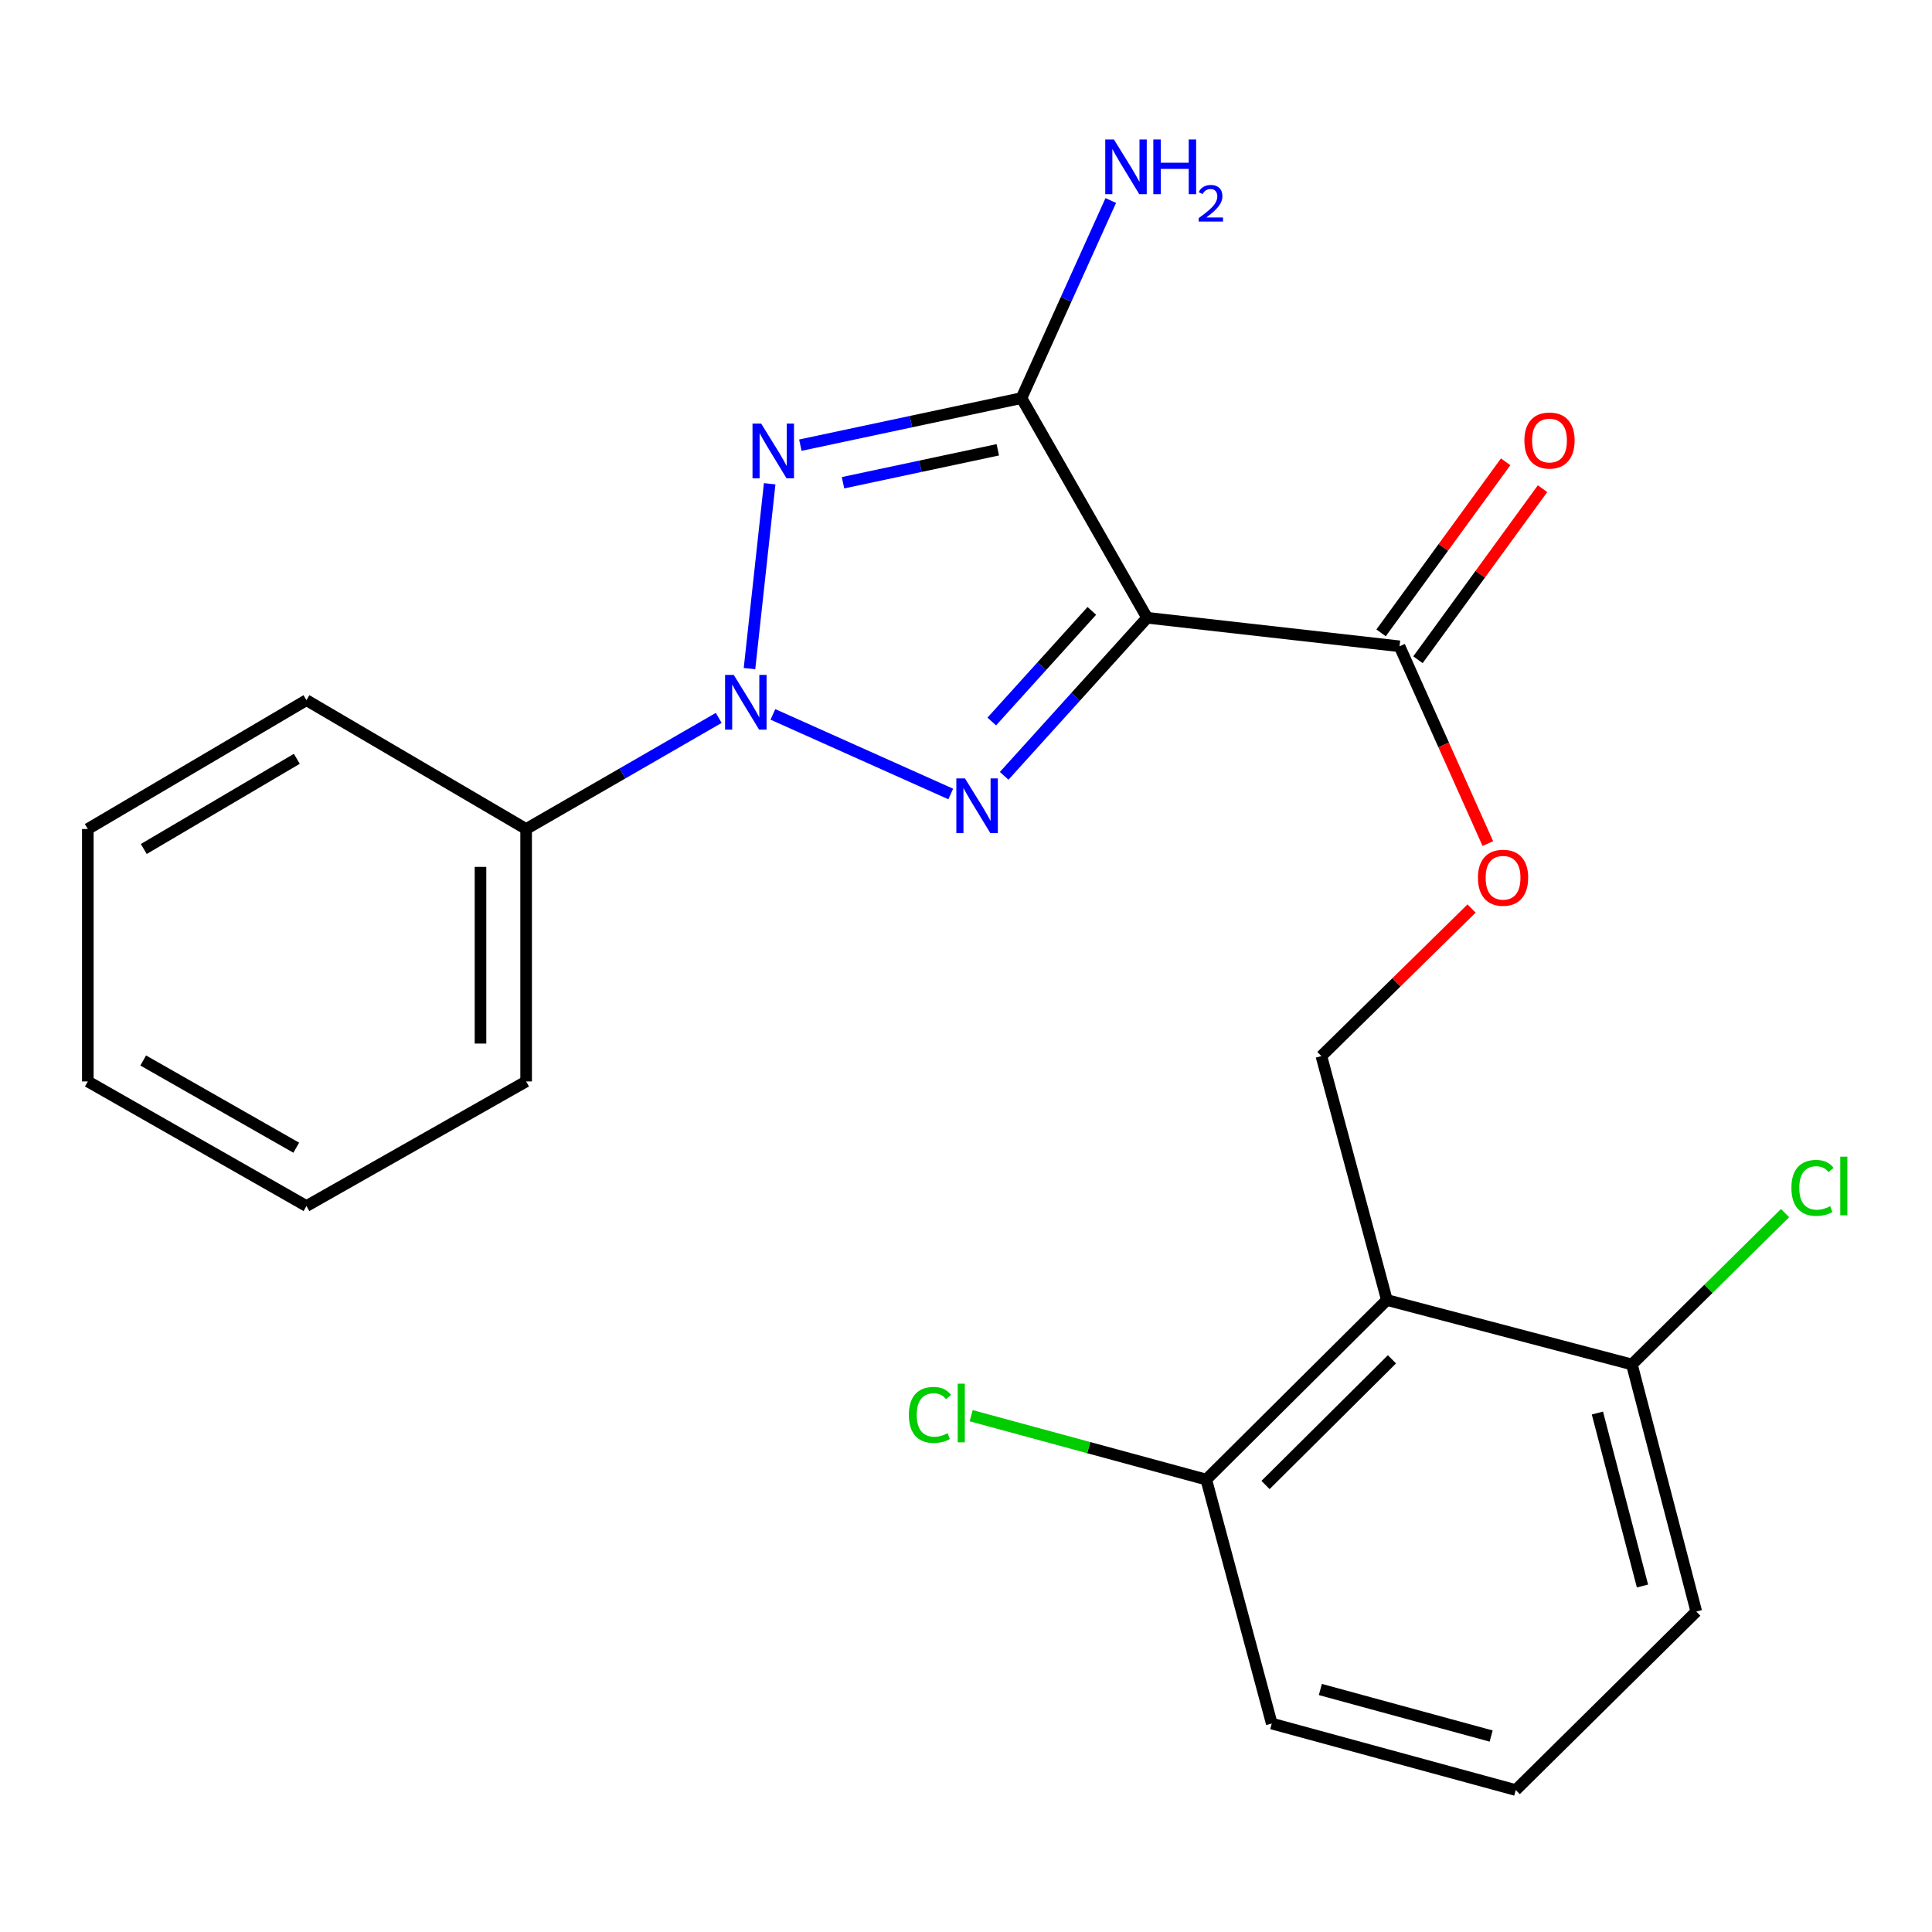 <?xml version='1.0' encoding='iso-8859-1'?>
<svg version='1.1' baseProfile='full'
              xmlns='http://www.w3.org/2000/svg'
                      xmlns:rdkit='http://www.rdkit.org/xml'
                      xmlns:xlink='http://www.w3.org/1999/xlink'
                  xml:space='preserve'
width='1000px' height='1000px' viewBox='0 0 1000 1000'>
<!-- END OF HEADER -->
<rect style='opacity:1.0;fill:#FFFFFF;stroke:none' width='1000' height='1000' x='0' y='0'> </rect>
<path class='bond-0' d='M 400.057,369.77 L 492.104,410.97' style='fill:none;fill-rule:evenodd;stroke:#0000FF;stroke-width:6px;stroke-linecap:butt;stroke-linejoin:miter;stroke-opacity:1' />
<path class='bond-1' d='M 387.941,346.064 L 398.382,250.396' style='fill:none;fill-rule:evenodd;stroke:#0000FF;stroke-width:6px;stroke-linecap:butt;stroke-linejoin:miter;stroke-opacity:1' />
<path class='bond-8' d='M 372.017,371.584 L 322.169,400.338' style='fill:none;fill-rule:evenodd;stroke:#0000FF;stroke-width:6px;stroke-linecap:butt;stroke-linejoin:miter;stroke-opacity:1' />
<path class='bond-8' d='M 322.169,400.338 L 272.322,429.093' style='fill:none;fill-rule:evenodd;stroke:#000000;stroke-width:6px;stroke-linecap:butt;stroke-linejoin:miter;stroke-opacity:1' />
<path class='bond-2' d='M 519.758,401.571 L 556.753,360.665' style='fill:none;fill-rule:evenodd;stroke:#0000FF;stroke-width:6px;stroke-linecap:butt;stroke-linejoin:miter;stroke-opacity:1' />
<path class='bond-2' d='M 556.753,360.665 L 593.748,319.759' style='fill:none;fill-rule:evenodd;stroke:#000000;stroke-width:6px;stroke-linecap:butt;stroke-linejoin:miter;stroke-opacity:1' />
<path class='bond-2' d='M 513.339,373.456 L 539.235,344.822' style='fill:none;fill-rule:evenodd;stroke:#0000FF;stroke-width:6px;stroke-linecap:butt;stroke-linejoin:miter;stroke-opacity:1' />
<path class='bond-2' d='M 539.235,344.822 L 565.132,316.188' style='fill:none;fill-rule:evenodd;stroke:#000000;stroke-width:6px;stroke-linecap:butt;stroke-linejoin:miter;stroke-opacity:1' />
<path class='bond-3' d='M 414.261,230.418 L 471.488,218.237' style='fill:none;fill-rule:evenodd;stroke:#0000FF;stroke-width:6px;stroke-linecap:butt;stroke-linejoin:miter;stroke-opacity:1' />
<path class='bond-3' d='M 471.488,218.237 L 528.715,206.056' style='fill:none;fill-rule:evenodd;stroke:#000000;stroke-width:6px;stroke-linecap:butt;stroke-linejoin:miter;stroke-opacity:1' />
<path class='bond-3' d='M 436.346,249.866 L 476.405,241.339' style='fill:none;fill-rule:evenodd;stroke:#0000FF;stroke-width:6px;stroke-linecap:butt;stroke-linejoin:miter;stroke-opacity:1' />
<path class='bond-3' d='M 476.405,241.339 L 516.464,232.813' style='fill:none;fill-rule:evenodd;stroke:#000000;stroke-width:6px;stroke-linecap:butt;stroke-linejoin:miter;stroke-opacity:1' />
<path class='bond-5' d='M 593.748,319.759 L 724.392,334.522' style='fill:none;fill-rule:evenodd;stroke:#000000;stroke-width:6px;stroke-linecap:butt;stroke-linejoin:miter;stroke-opacity:1' />
<path class='bond-23' d='M 593.748,319.759 L 528.715,206.056' style='fill:none;fill-rule:evenodd;stroke:#000000;stroke-width:6px;stroke-linecap:butt;stroke-linejoin:miter;stroke-opacity:1' />
<path class='bond-11' d='M 528.715,206.056 L 551.824,154.922' style='fill:none;fill-rule:evenodd;stroke:#000000;stroke-width:6px;stroke-linecap:butt;stroke-linejoin:miter;stroke-opacity:1' />
<path class='bond-11' d='M 551.824,154.922 L 574.934,103.788' style='fill:none;fill-rule:evenodd;stroke:#0000FF;stroke-width:6px;stroke-linecap:butt;stroke-linejoin:miter;stroke-opacity:1' />
<path class='bond-4' d='M 717.844,672.888 L 683.949,546.627' style='fill:none;fill-rule:evenodd;stroke:#000000;stroke-width:6px;stroke-linecap:butt;stroke-linejoin:miter;stroke-opacity:1' />
<path class='bond-9' d='M 717.844,672.888 L 624.362,765.819' style='fill:none;fill-rule:evenodd;stroke:#000000;stroke-width:6px;stroke-linecap:butt;stroke-linejoin:miter;stroke-opacity:1' />
<path class='bond-9' d='M 720.474,703.579 L 655.037,768.63' style='fill:none;fill-rule:evenodd;stroke:#000000;stroke-width:6px;stroke-linecap:butt;stroke-linejoin:miter;stroke-opacity:1' />
<path class='bond-10' d='M 717.844,672.888 L 844.669,706.244' style='fill:none;fill-rule:evenodd;stroke:#000000;stroke-width:6px;stroke-linecap:butt;stroke-linejoin:miter;stroke-opacity:1' />
<path class='bond-7' d='M 724.392,334.522 L 747.248,385.579' style='fill:none;fill-rule:evenodd;stroke:#000000;stroke-width:6px;stroke-linecap:butt;stroke-linejoin:miter;stroke-opacity:1' />
<path class='bond-7' d='M 747.248,385.579 L 770.104,436.636' style='fill:none;fill-rule:evenodd;stroke:#FF0000;stroke-width:6px;stroke-linecap:butt;stroke-linejoin:miter;stroke-opacity:1' />
<path class='bond-12' d='M 733.938,341.474 L 766.178,297.207' style='fill:none;fill-rule:evenodd;stroke:#000000;stroke-width:6px;stroke-linecap:butt;stroke-linejoin:miter;stroke-opacity:1' />
<path class='bond-12' d='M 766.178,297.207 L 798.418,252.94' style='fill:none;fill-rule:evenodd;stroke:#FF0000;stroke-width:6px;stroke-linecap:butt;stroke-linejoin:miter;stroke-opacity:1' />
<path class='bond-12' d='M 714.845,327.569 L 747.085,283.302' style='fill:none;fill-rule:evenodd;stroke:#000000;stroke-width:6px;stroke-linecap:butt;stroke-linejoin:miter;stroke-opacity:1' />
<path class='bond-12' d='M 747.085,283.302 L 779.325,239.035' style='fill:none;fill-rule:evenodd;stroke:#FF0000;stroke-width:6px;stroke-linecap:butt;stroke-linejoin:miter;stroke-opacity:1' />
<path class='bond-6' d='M 683.949,546.627 L 722.818,508.437' style='fill:none;fill-rule:evenodd;stroke:#000000;stroke-width:6px;stroke-linecap:butt;stroke-linejoin:miter;stroke-opacity:1' />
<path class='bond-6' d='M 722.818,508.437 L 761.687,470.246' style='fill:none;fill-rule:evenodd;stroke:#FF0000;stroke-width:6px;stroke-linecap:butt;stroke-linejoin:miter;stroke-opacity:1' />
<path class='bond-18' d='M 272.322,429.093 L 272.322,559.749' style='fill:none;fill-rule:evenodd;stroke:#000000;stroke-width:6px;stroke-linecap:butt;stroke-linejoin:miter;stroke-opacity:1' />
<path class='bond-18' d='M 248.703,448.691 L 248.703,540.151' style='fill:none;fill-rule:evenodd;stroke:#000000;stroke-width:6px;stroke-linecap:butt;stroke-linejoin:miter;stroke-opacity:1' />
<path class='bond-19' d='M 272.322,429.093 L 158.619,362.406' style='fill:none;fill-rule:evenodd;stroke:#000000;stroke-width:6px;stroke-linecap:butt;stroke-linejoin:miter;stroke-opacity:1' />
<path class='bond-13' d='M 624.362,765.819 L 563.519,749.292' style='fill:none;fill-rule:evenodd;stroke:#000000;stroke-width:6px;stroke-linecap:butt;stroke-linejoin:miter;stroke-opacity:1' />
<path class='bond-13' d='M 563.519,749.292 L 502.675,732.765' style='fill:none;fill-rule:evenodd;stroke:#00CC00;stroke-width:6px;stroke-linecap:butt;stroke-linejoin:miter;stroke-opacity:1' />
<path class='bond-16' d='M 624.362,765.819 L 658.256,892.106' style='fill:none;fill-rule:evenodd;stroke:#000000;stroke-width:6px;stroke-linecap:butt;stroke-linejoin:miter;stroke-opacity:1' />
<path class='bond-14' d='M 844.669,706.244 L 884.307,667.074' style='fill:none;fill-rule:evenodd;stroke:#000000;stroke-width:6px;stroke-linecap:butt;stroke-linejoin:miter;stroke-opacity:1' />
<path class='bond-14' d='M 884.307,667.074 L 923.945,627.903' style='fill:none;fill-rule:evenodd;stroke:#00CC00;stroke-width:6px;stroke-linecap:butt;stroke-linejoin:miter;stroke-opacity:1' />
<path class='bond-17' d='M 844.669,706.244 L 877.999,834.146' style='fill:none;fill-rule:evenodd;stroke:#000000;stroke-width:6px;stroke-linecap:butt;stroke-linejoin:miter;stroke-opacity:1' />
<path class='bond-17' d='M 826.812,731.386 L 850.143,820.917' style='fill:none;fill-rule:evenodd;stroke:#000000;stroke-width:6px;stroke-linecap:butt;stroke-linejoin:miter;stroke-opacity:1' />
<path class='bond-15' d='M 784.543,926.525 L 877.999,834.146' style='fill:none;fill-rule:evenodd;stroke:#000000;stroke-width:6px;stroke-linecap:butt;stroke-linejoin:miter;stroke-opacity:1' />
<path class='bond-25' d='M 784.543,926.525 L 658.256,892.106' style='fill:none;fill-rule:evenodd;stroke:#000000;stroke-width:6px;stroke-linecap:butt;stroke-linejoin:miter;stroke-opacity:1' />
<path class='bond-25' d='M 771.811,898.574 L 683.41,874.48' style='fill:none;fill-rule:evenodd;stroke:#000000;stroke-width:6px;stroke-linecap:butt;stroke-linejoin:miter;stroke-opacity:1' />
<path class='bond-20' d='M 272.322,559.749 L 158.619,624.244' style='fill:none;fill-rule:evenodd;stroke:#000000;stroke-width:6px;stroke-linecap:butt;stroke-linejoin:miter;stroke-opacity:1' />
<path class='bond-21' d='M 158.619,362.406 L 45.455,429.093' style='fill:none;fill-rule:evenodd;stroke:#000000;stroke-width:6px;stroke-linecap:butt;stroke-linejoin:miter;stroke-opacity:1' />
<path class='bond-21' d='M 153.636,392.759 L 74.421,439.439' style='fill:none;fill-rule:evenodd;stroke:#000000;stroke-width:6px;stroke-linecap:butt;stroke-linejoin:miter;stroke-opacity:1' />
<path class='bond-24' d='M 158.619,624.244 L 45.455,559.749' style='fill:none;fill-rule:evenodd;stroke:#000000;stroke-width:6px;stroke-linecap:butt;stroke-linejoin:miter;stroke-opacity:1' />
<path class='bond-24' d='M 153.34,594.049 L 74.125,548.903' style='fill:none;fill-rule:evenodd;stroke:#000000;stroke-width:6px;stroke-linecap:butt;stroke-linejoin:miter;stroke-opacity:1' />
<path class='bond-22' d='M 45.455,429.093 L 45.455,559.749' style='fill:none;fill-rule:evenodd;stroke:#000000;stroke-width:6px;stroke-linecap:butt;stroke-linejoin:miter;stroke-opacity:1' />
<path  class='atom-0' d='M 379.779 349.335
L 389.059 364.335
Q 389.979 365.815, 391.459 368.495
Q 392.939 371.175, 393.019 371.335
L 393.019 349.335
L 396.779 349.335
L 396.779 377.655
L 392.899 377.655
L 382.939 361.255
Q 381.779 359.335, 380.539 357.135
Q 379.339 354.935, 378.979 354.255
L 378.979 377.655
L 375.299 377.655
L 375.299 349.335
L 379.779 349.335
' fill='#0000FF'/>
<path  class='atom-1' d='M 499.478 402.913
L 508.758 417.913
Q 509.678 419.393, 511.158 422.073
Q 512.638 424.753, 512.718 424.913
L 512.718 402.913
L 516.478 402.913
L 516.478 431.233
L 512.598 431.233
L 502.638 414.833
Q 501.478 412.913, 500.238 410.713
Q 499.038 408.513, 498.678 407.833
L 498.678 431.233
L 494.998 431.233
L 494.998 402.913
L 499.478 402.913
' fill='#0000FF'/>
<path  class='atom-2' d='M 393.977 219.243
L 403.257 234.243
Q 404.177 235.723, 405.657 238.403
Q 407.137 241.083, 407.217 241.243
L 407.217 219.243
L 410.977 219.243
L 410.977 247.563
L 407.097 247.563
L 397.137 231.163
Q 395.977 229.243, 394.737 227.043
Q 393.537 224.843, 393.177 224.163
L 393.177 247.563
L 389.497 247.563
L 389.497 219.243
L 393.977 219.243
' fill='#0000FF'/>
<path  class='atom-8' d='M 764.982 454.315
Q 764.982 447.515, 768.342 443.715
Q 771.702 439.915, 777.982 439.915
Q 784.262 439.915, 787.622 443.715
Q 790.982 447.515, 790.982 454.315
Q 790.982 461.195, 787.582 465.115
Q 784.182 468.995, 777.982 468.995
Q 771.742 468.995, 768.342 465.115
Q 764.982 461.235, 764.982 454.315
M 777.982 465.795
Q 782.302 465.795, 784.622 462.915
Q 786.982 459.995, 786.982 454.315
Q 786.982 448.755, 784.622 445.955
Q 782.302 443.115, 777.982 443.115
Q 773.662 443.115, 771.302 445.915
Q 768.982 448.715, 768.982 454.315
Q 768.982 460.035, 771.302 462.915
Q 773.662 465.795, 777.982 465.795
' fill='#FF0000'/>
<path  class='atom-12' d='M 576.557 72.183
L 585.837 87.183
Q 586.757 88.663, 588.237 91.344
Q 589.717 94.023, 589.797 94.183
L 589.797 72.183
L 593.557 72.183
L 593.557 100.504
L 589.677 100.504
L 579.717 84.103
Q 578.557 82.183, 577.317 79.984
Q 576.117 77.784, 575.757 77.103
L 575.757 100.504
L 572.077 100.504
L 572.077 72.183
L 576.557 72.183
' fill='#0000FF'/>
<path  class='atom-12' d='M 596.957 72.183
L 600.797 72.183
L 600.797 84.224
L 615.277 84.224
L 615.277 72.183
L 619.117 72.183
L 619.117 100.504
L 615.277 100.504
L 615.277 87.424
L 600.797 87.424
L 600.797 100.504
L 596.957 100.504
L 596.957 72.183
' fill='#0000FF'/>
<path  class='atom-12' d='M 620.49 99.51
Q 621.177 97.741, 622.813 96.764
Q 624.45 95.761, 626.721 95.761
Q 629.545 95.761, 631.129 97.292
Q 632.713 98.823, 632.713 101.543
Q 632.713 104.315, 630.654 106.902
Q 628.621 109.489, 624.397 112.552
L 633.03 112.552
L 633.03 114.664
L 620.437 114.664
L 620.437 112.895
Q 623.922 110.413, 625.981 108.565
Q 628.067 106.717, 629.07 105.054
Q 630.073 103.391, 630.073 101.675
Q 630.073 99.879, 629.176 98.876
Q 628.278 97.873, 626.721 97.873
Q 625.216 97.873, 624.213 98.48
Q 623.209 99.088, 622.497 100.434
L 620.49 99.51
' fill='#0000FF'/>
<path  class='atom-13' d='M 789.022 228.011
Q 789.022 221.211, 792.382 217.411
Q 795.742 213.611, 802.022 213.611
Q 808.302 213.611, 811.662 217.411
Q 815.022 221.211, 815.022 228.011
Q 815.022 234.891, 811.622 238.811
Q 808.222 242.691, 802.022 242.691
Q 795.782 242.691, 792.382 238.811
Q 789.022 234.931, 789.022 228.011
M 802.022 239.491
Q 806.342 239.491, 808.662 236.611
Q 811.022 233.691, 811.022 228.011
Q 811.022 222.451, 808.662 219.651
Q 806.342 216.811, 802.022 216.811
Q 797.702 216.811, 795.342 219.611
Q 793.022 222.411, 793.022 228.011
Q 793.022 233.731, 795.342 236.611
Q 797.702 239.491, 802.022 239.491
' fill='#FF0000'/>
<path  class='atom-14' d='M 470.43 732.353
Q 470.43 725.313, 473.71 721.633
Q 477.03 717.913, 483.31 717.913
Q 489.15 717.913, 492.27 722.033
L 489.63 724.193
Q 487.35 721.193, 483.31 721.193
Q 479.03 721.193, 476.75 724.073
Q 474.51 726.913, 474.51 732.353
Q 474.51 737.953, 476.83 740.833
Q 479.19 743.713, 483.75 743.713
Q 486.87 743.713, 490.51 741.833
L 491.63 744.833
Q 490.15 745.793, 487.91 746.353
Q 485.67 746.913, 483.19 746.913
Q 477.03 746.913, 473.71 743.153
Q 470.43 739.393, 470.43 732.353
' fill='#00CC00'/>
<path  class='atom-14' d='M 495.71 716.193
L 499.39 716.193
L 499.39 746.553
L 495.71 746.553
L 495.71 716.193
' fill='#00CC00'/>
<path  class='atom-15' d='M 927.231 614.845
Q 927.231 607.805, 930.511 604.125
Q 933.831 600.405, 940.111 600.405
Q 945.951 600.405, 949.071 604.525
L 946.431 606.685
Q 944.151 603.685, 940.111 603.685
Q 935.831 603.685, 933.551 606.565
Q 931.311 609.405, 931.311 614.845
Q 931.311 620.445, 933.631 623.325
Q 935.991 626.205, 940.551 626.205
Q 943.671 626.205, 947.311 624.325
L 948.431 627.325
Q 946.951 628.285, 944.711 628.845
Q 942.471 629.405, 939.991 629.405
Q 933.831 629.405, 930.511 625.645
Q 927.231 621.885, 927.231 614.845
' fill='#00CC00'/>
<path  class='atom-15' d='M 952.511 598.685
L 956.191 598.685
L 956.191 629.045
L 952.511 629.045
L 952.511 598.685
' fill='#00CC00'/>
</svg>

